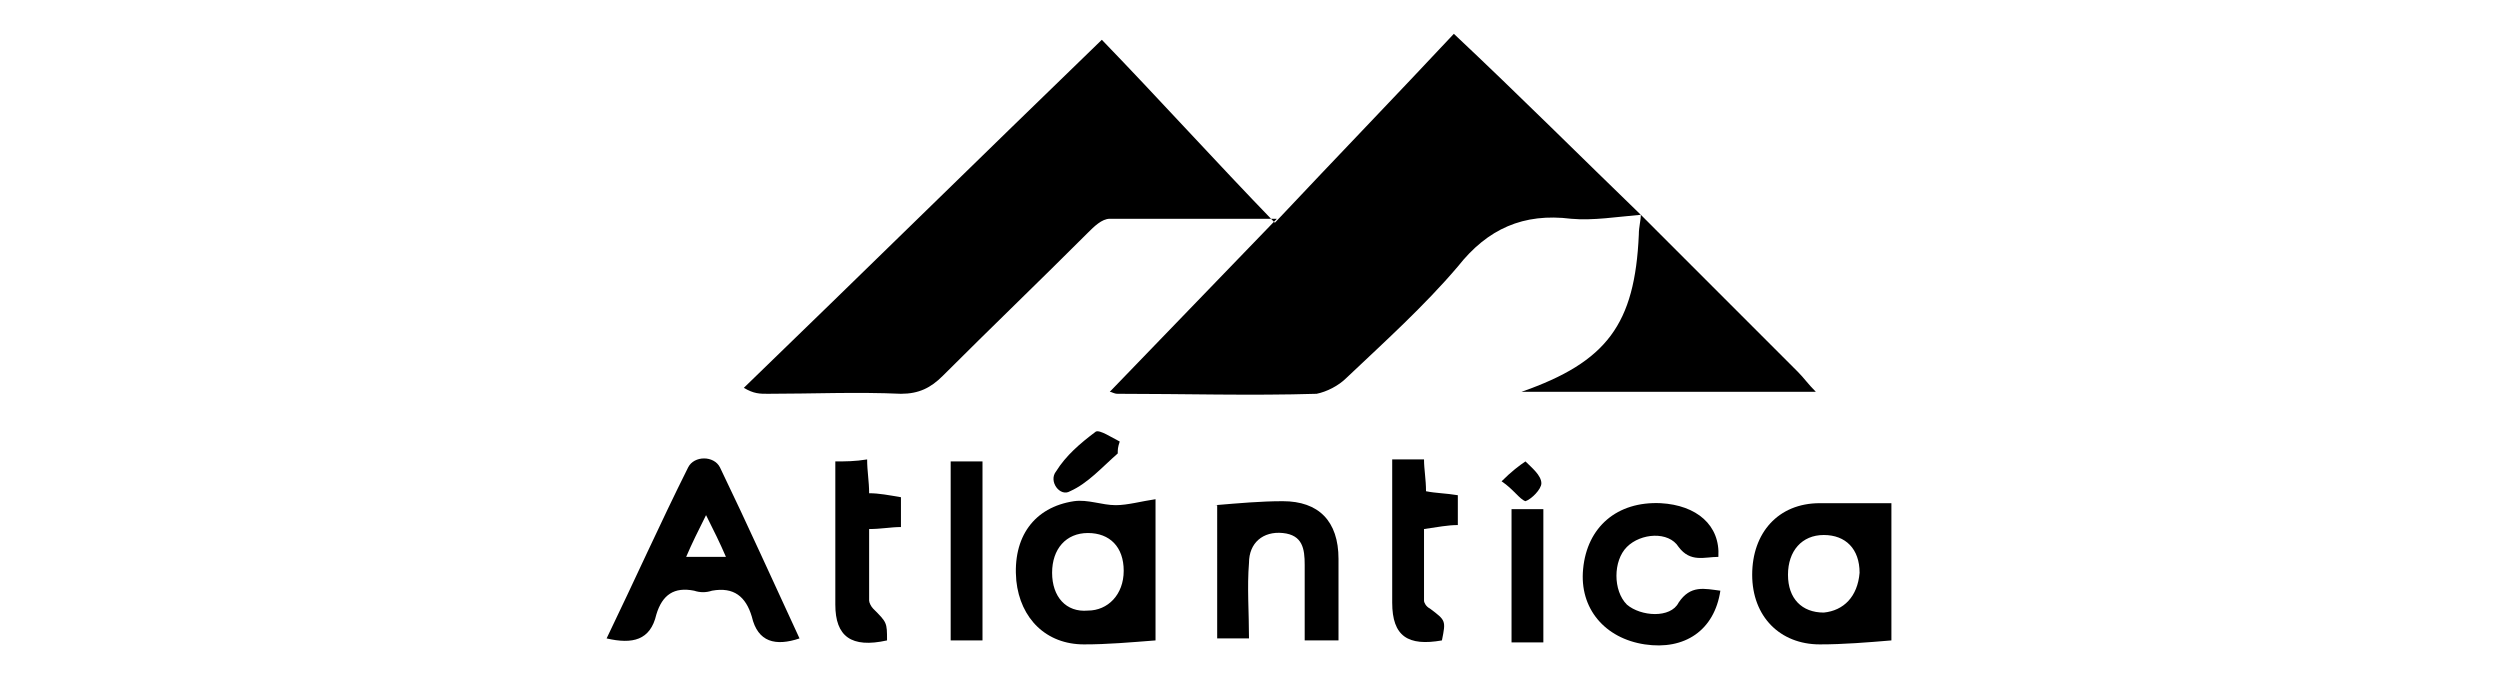 <svg xmlns="http://www.w3.org/2000/svg" xmlns:xlink="http://www.w3.org/1999/xlink" id="Layer_4" x="0px" y="0px" viewBox="0 0 125.7 34.1" style="enable-background:new 0 0 125.7 34.1;" xml:space="preserve"><g>	<path d="M82.5,10.8c-1.2,0.1-2.4,0.3-3.5,0.2c-2.4-0.3-4.2,0.5-5.7,2.4c-1.7,2-3.7,3.8-5.6,5.6c-0.4,0.4-1,0.7-1.5,0.8  c-3.3,0.1-6.7,0-10,0c-0.2,0-0.3-0.1-0.4-0.1c2.7-2.8,5.4-5.6,8.4-8.7c-3,0-5.7,0-8.4,0c-0.4,0-0.8,0.4-1.1,0.7  c-2.4,2.4-4.9,4.8-7.3,7.2c-0.6,0.6-1.2,0.9-2.1,0.9c-2.2-0.1-4.5,0-6.7,0c-0.4,0-0.7,0-1.2-0.3c6-5.8,11.9-11.6,18-17.5  c2.9,3,5.7,6.1,8.7,9.2c3.2-3.4,6.1-6.4,9-9.5C76.5,4.9,79.5,7.9,82.5,10.8L82.5,10.8L82.5,10.8z"></path>	<path d="M82.5,10.8c2.6,2.6,5.3,5.3,7.9,7.9c0.3,0.3,0.5,0.6,0.9,1H76.5c4.3-1.5,5.7-3.4,5.9-7.9C82.4,11.4,82.5,11.1,82.5,10.8  L82.5,10.8L82.5,10.8z"></path>	<path d="M40.2,32.1c-1.2,0.4-2.1,0.2-2.4-1.1c-0.3-1-0.9-1.5-2-1.3c-0.3,0.1-0.6,0.1-0.9,0c-1-0.2-1.6,0.2-1.9,1.2  c-0.3,1.3-1.2,1.5-2.5,1.2c1.4-2.9,2.7-5.8,4.1-8.6c0.3-0.6,1.3-0.6,1.6,0C37.6,26.4,38.9,29.3,40.2,32.1L40.2,32.1z M36.5,28  c-0.3-0.7-0.6-1.3-1-2.1c-0.4,0.8-0.7,1.4-1,2.1H36.5z"></path>	<path d="M58.1,32.2c-1.3,0.1-2.4,0.2-3.6,0.2c-1.9,0-3.2-1.3-3.4-3.2c-0.2-2.2,0.9-3.7,2.9-4c0.7-0.1,1.4,0.2,2.1,0.2  c0.6,0,1.3-0.2,2-0.3L58.1,32.2L58.1,32.2z M56.5,28.7c0-1.2-0.7-1.9-1.8-1.9c-1.1,0-1.8,0.8-1.8,2c0,1.2,0.7,2,1.8,1.9  C55.7,30.7,56.5,29.9,56.5,28.7L56.5,28.7z"></path>	<path d="M95.1,32.2c-1.2,0.1-2.4,0.2-3.6,0.2c-2,0-3.4-1.4-3.4-3.5c0-2.1,1.3-3.6,3.4-3.6c1.2,0,2.3,0,3.6,0V32.2z M93.5,28.8  c0-1.2-0.7-1.9-1.8-1.9c-1.1,0-1.8,0.8-1.8,2c0,1.2,0.7,1.9,1.8,1.9C92.7,30.7,93.4,30,93.5,28.8z"></path>	<path d="M61.1,25.4c1.2-0.1,2.3-0.2,3.4-0.2c1.8,0,2.8,1,2.8,2.9c0,1.3,0,2.7,0,4.1h-1.7c0-1.3,0-2.5,0-3.8c0-0.8-0.1-1.5-1.1-1.6  c-1-0.1-1.7,0.5-1.7,1.5c-0.1,1.2,0,2.5,0,3.8h-1.6V25.4L61.1,25.4z"></path>	<path d="M86.5,29.7c-0.3,2-1.8,3-3.8,2.7c-2-0.3-3.3-1.8-3.1-3.8c0.2-2.1,1.7-3.4,3.9-3.3c1.8,0.1,3,1.1,2.9,2.7  c-0.7,0-1.4,0.3-2-0.5c-0.5-0.8-1.9-0.7-2.6,0c-0.7,0.7-0.7,2.2,0,2.9c0.7,0.6,2.2,0.7,2.6-0.1C85,29.4,85.7,29.6,86.5,29.7  L86.5,29.7z"></path>	<path d="M44.6,32.2C42.8,32.6,42,32,42,30.4c0-2.4,0-4.7,0-7.2c0.5,0,1,0,1.6-0.1c0,0.6,0.1,1.1,0.1,1.7c0.5,0,1,0.1,1.6,0.2v1.5  c-0.5,0-1,0.1-1.6,0.1c0,1.2,0,2.4,0,3.6c0,0.1,0.1,0.3,0.2,0.4C44.6,31.3,44.6,31.3,44.6,32.2L44.6,32.2z"></path>	<path d="M72.5,32.2c-1.7,0.3-2.5-0.2-2.5-1.9c0-2.4,0-4.7,0-7.2h1.6c0,0.5,0.1,1,0.1,1.6c0.5,0.1,1,0.1,1.6,0.2v1.5  c-0.5,0-1,0.1-1.7,0.2c0,1.2,0,2.4,0,3.6c0,0.1,0.1,0.3,0.3,0.4C72.7,31.2,72.7,31.2,72.5,32.2z"></path>	<path d="M47.8,23.2h1.6v9h-1.6V23.2z"></path>	<path d="M76,25.6h1.6v6.7H76V25.6z"></path>	<path d="M56.2,22.8c-0.8,0.7-1.5,1.5-2.4,1.9c-0.5,0.3-1.1-0.5-0.7-1c0.5-0.8,1.2-1.4,2-2c0.2-0.1,0.8,0.3,1.2,0.5  C56.2,22.5,56.2,22.6,56.2,22.8z"></path>	<path d="M75.5,24.2c0.5-0.5,0.9-0.8,1.2-1c0.3,0.3,0.8,0.7,0.8,1.1c0,0.3-0.5,0.8-0.8,0.9C76.4,25.1,76.1,24.6,75.5,24.2L75.5,24.2  z"></path></g></svg>